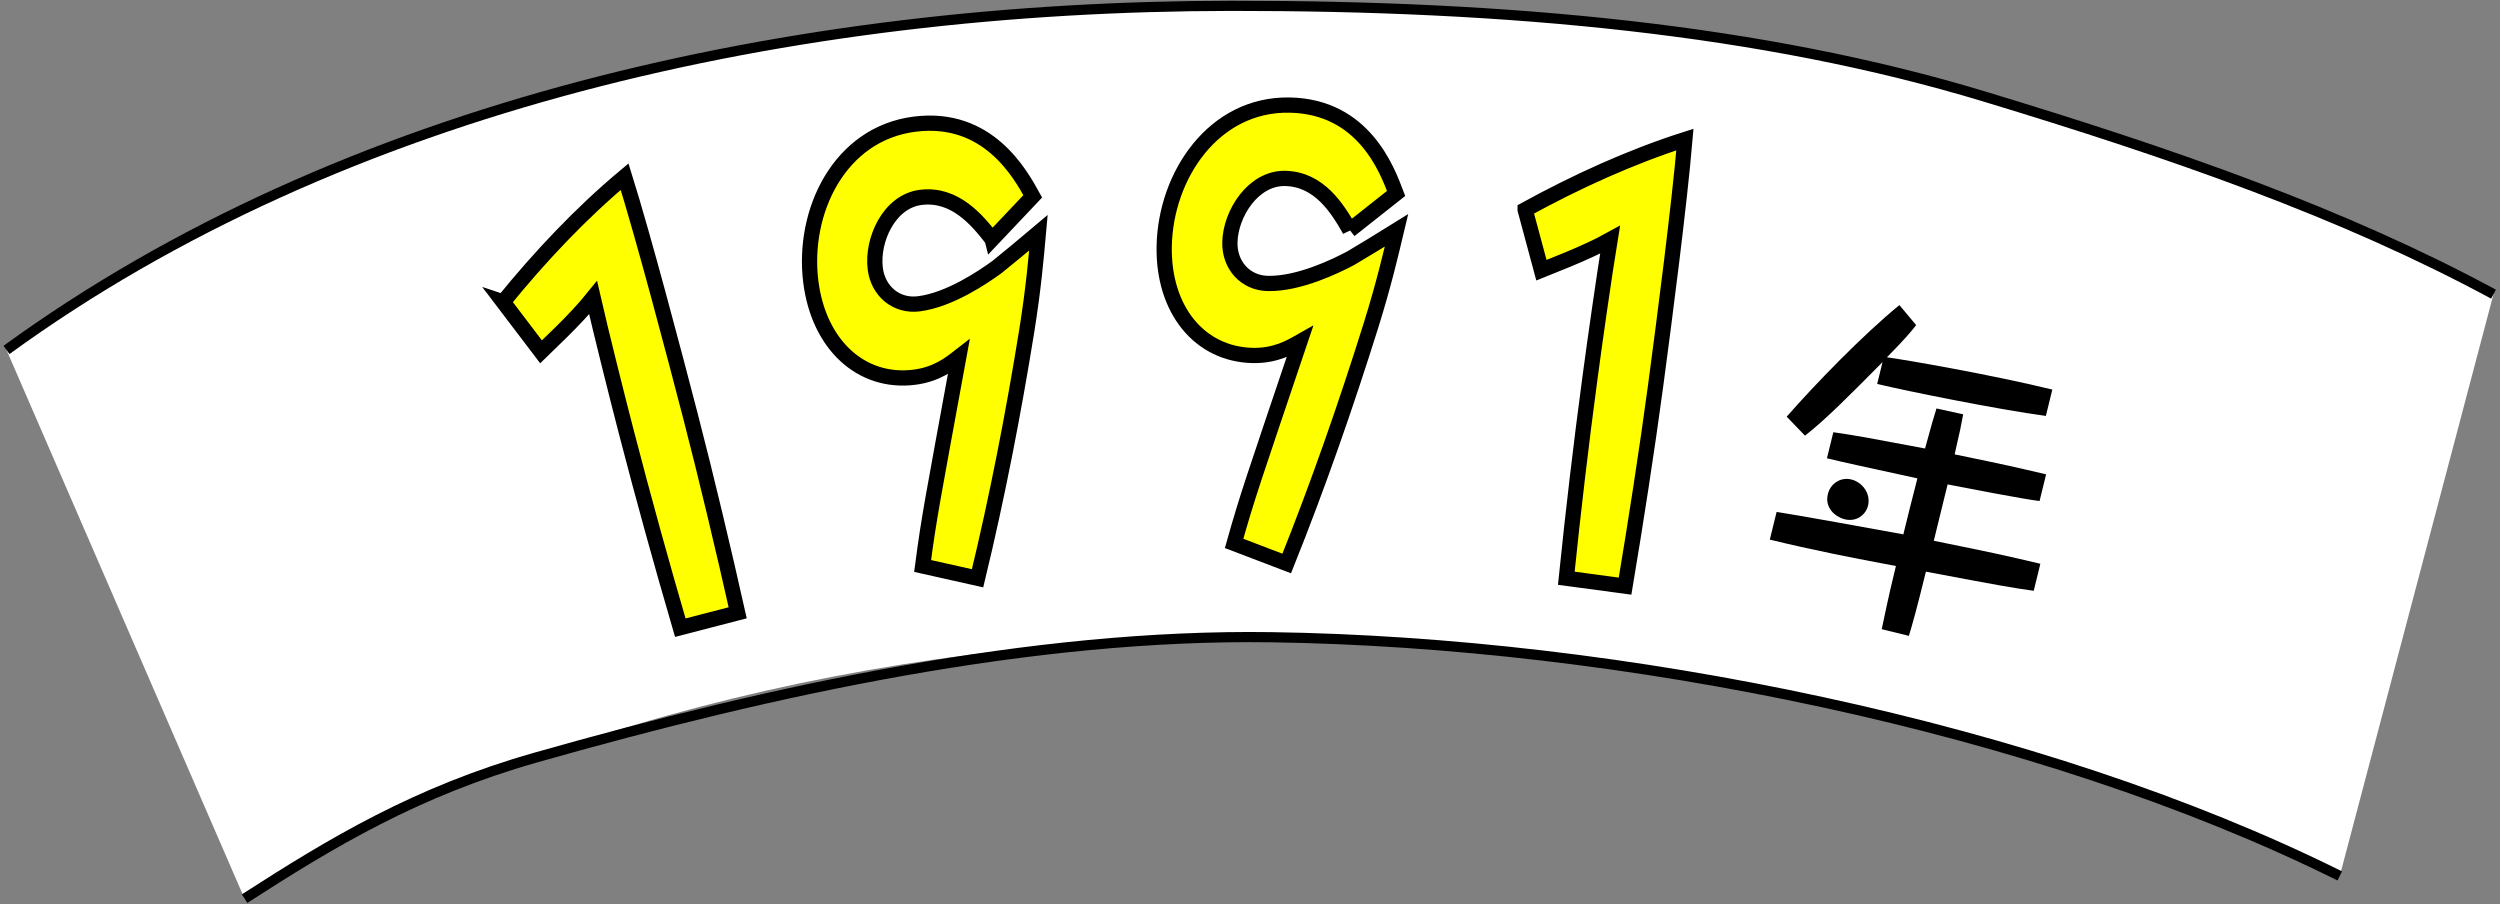 <svg xmlns="http://www.w3.org/2000/svg" width="246" height="89" viewBox="0 0 246 89"><rect x="0" y="0" width="246" height="89" fill="#808080" stroke="none"/><defs><style>.cls-1{fill:none;}.cls-1,.cls-2{stroke:#000;}.cls-2{fill:#ff0;stroke-width:1.5px;}.cls-4{fill:#fff;}</style></defs><path class="cls-4" d="m230.233,86.191c-29.689-14.769-70.959-22.995-105.129-23.489-34.17-.495-73.551,8.009-101.041,25.725L.639,34.433C33.764,10.348,78.025.611,121.144.574c50.287-.044,91.815,10.872,124.217,28.371l-15.127,57.246Z"/><path class="cls-1" d="m.639,34.433C33.764,10.348,78.025.611,121.144.574c27.306-.024,52.277,2.306,74.112,8.923,18.659,5.654,35.298,11.452,50.106,19.449m-15.127,57.246c-29.689-14.769-70.959-22.995-105.129-23.489-23.528-.341-49.01,5.188-72.413,11.847-11.734,3.338-20.066,8.361-28.628,13.878"/><path class="cls-2" d="m49.512,29.711c3.639-4.475,7.611-8.695,11.95-12.326,1.891,6.061,4.806,17.098,6.494,23.609,1.536,5.924,3.296,13.328,4.633,19.305l-5.647,1.465c-1.874-6.408-3.635-12.787-5.31-19.244-.927-3.576-2.482-9.781-3.269-13.223-1.733,2.158-4.661,4.854-5.128,5.316l-3.724-4.902Zm48.113-6.168c-1.49-1.926-3.691-4.539-7.021-4.121-3.124.391-4.829,4.217-4.479,7.008.282,2.244,2.083,3.74,4.285,3.465,3.073-.387,6.426-2.695,7.713-3.635.427-.332,3.444-2.822,4.055-3.344-.217,2.418-.468,5.395-1.138,9.592-1.316,8.168-2.896,16.314-4.847,24.395l-5.407-1.211c.639-4.859.966-6.402,3.559-20.566-.854.664-2.178,1.719-4.381,1.994-5.225.656-9.403-3.211-10.18-9.395-.865-6.895,2.801-14.578,10.229-15.51,7.223-.906,10.399,4.92,11.609,7.104l-3.996,4.225Zm35.192-.9c-1.198-2.119-3.002-5.021-6.357-5.086-3.149-.061-5.386,3.48-5.439,6.293-.043,2.26,1.524,4,3.744,4.043,3.098.059,6.747-1.746,8.155-2.49.47-.268,3.813-2.299,4.493-2.727-.562,2.361-1.237,5.27-2.502,9.328-2.475,7.893-5.206,15.727-8.297,23.443l-5.178-1.975c1.329-4.717,1.874-6.195,6.472-19.84-.939.533-2.401,1.389-4.621,1.346-5.266-.102-8.848-4.527-8.729-10.756.133-6.947,4.864-14.025,12.349-13.883,7.278.141,9.587,6.361,10.472,8.695l-4.562,3.607Zm17.257-2.008c5.061-2.771,10.332-5.18,15.722-6.904-.536,6.326-2.001,17.648-2.895,24.316-.812,6.066-1.977,13.588-2.994,19.629l-5.783-.777c.681-6.641,1.458-13.213,2.344-19.826.491-3.662,1.392-9.996,1.963-13.48-2.421,1.346-6.149,2.736-6.757,2.988l-1.6-5.945Z"/><path class="cls-3" d="m200.693,49.306c-1.758-.227-7.043-1.25-9.048-1.641l-1.359,5.547c6.456,1.311,6.966,1.436,10.485,2.264l-.651,2.66c-2.366-.342-3.282-.498-10.61-1.885-.975,3.975-1.325,5.146-1.676,6.318l-2.672-.656c.261-1.193.58-2.881,1.397-6.217-4.167-.781-8.297-1.59-12.408-2.598l.668-2.725c2.118.314,9.911,1.748,12.472,2.207.534-2.182.613-2.502,1.382-5.508-5.193-1.137-7.101-1.535-8.901-1.977l.629-2.564c2.426.355,3.094.486,9.025,1.6.626-2.293.853-3.088,1.125-3.939l2.627.576c-.208,1.105-.279,1.529-.839,3.941,5.27,1.086,5.93,1.248,8.999,1.967l-.645,2.629Zm.622-8.379c-4.59-.613-13.778-2.457-16.6-3.148l.526-2.148c-3.254,3.281-5.543,5.607-7.629,7.238l-1.801-1.869c2.741-3.135,7.555-8.105,11.091-10.979l1.649,1.969c-.511.656-1.098,1.361-2.877,3.168,1.758.229,10.394,1.732,16.276,3.174l-.637,2.596Zm-17.5,8.83c-.204.834-1.07,1.641-2.301,1.34-.841-.205-1.998-1.066-1.652-2.479.26-1.057,1.274-1.691,2.295-1.441,1.141.279,1.941,1.426,1.658,2.58Z"/></svg>